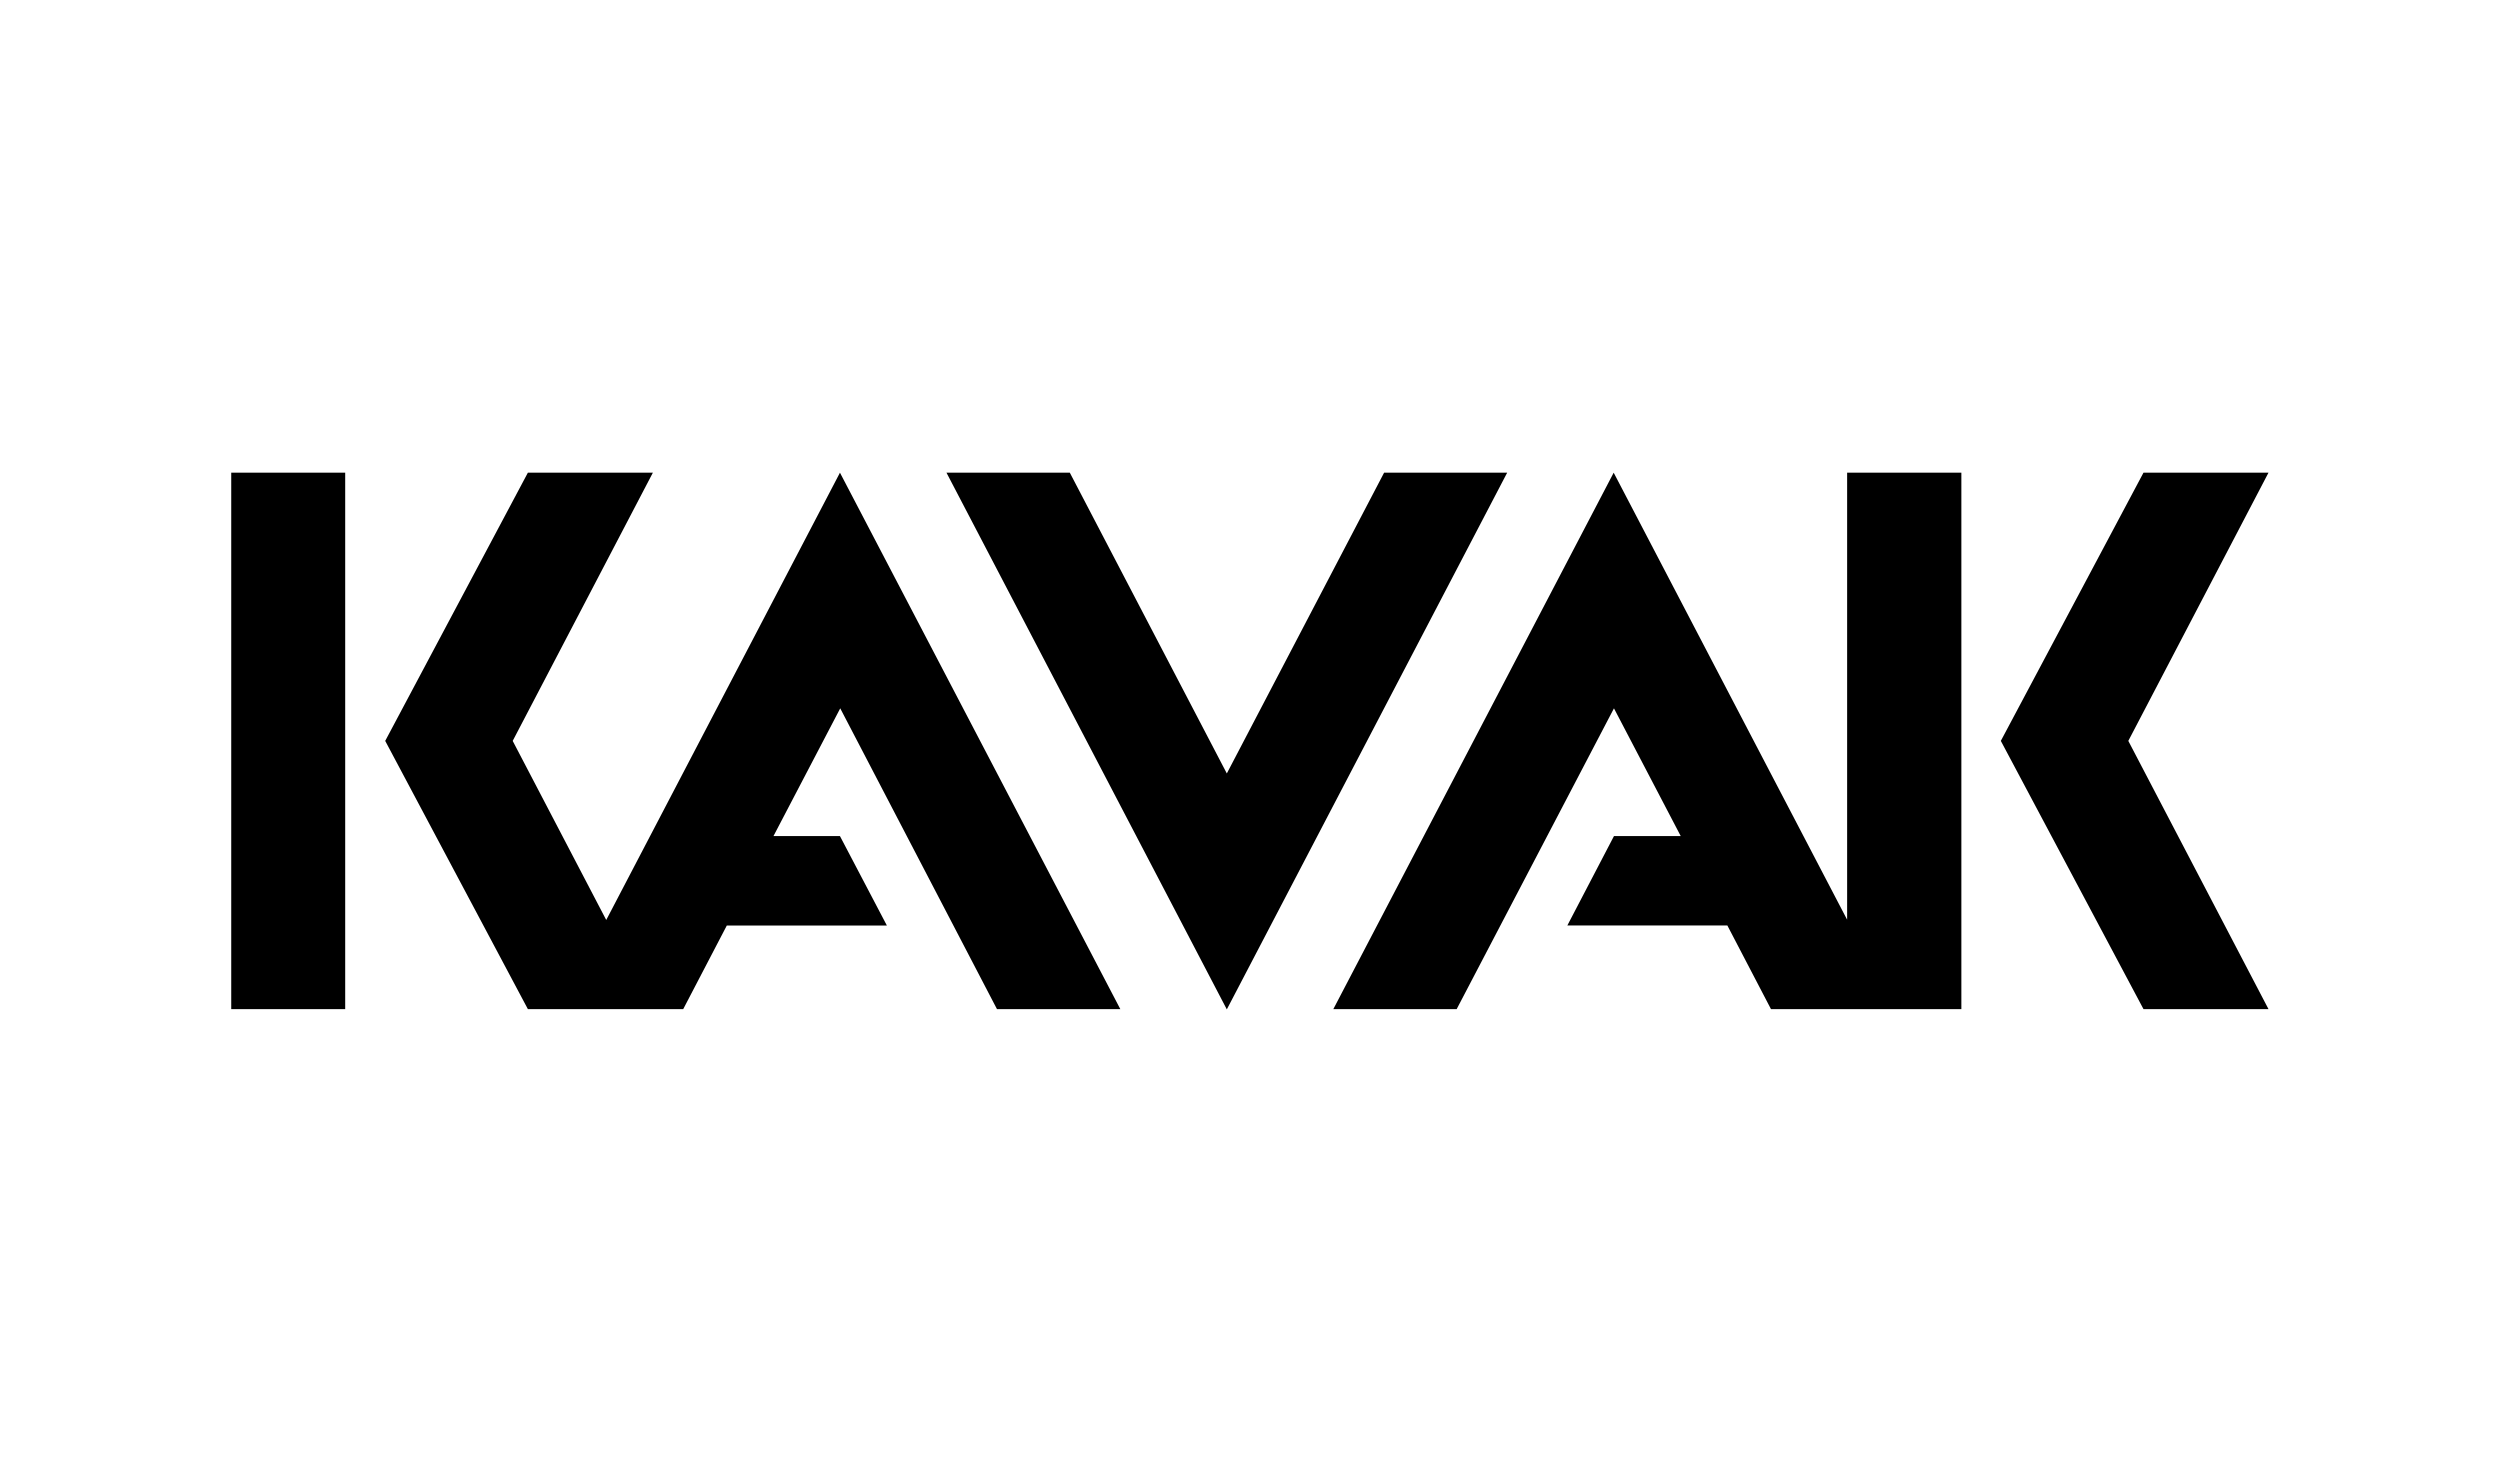<?xml version="1.0" encoding="utf-8"?>
<!-- Generator: Adobe Illustrator 25.0.1, SVG Export Plug-In . SVG Version: 6.00 Build 0)  -->
<svg version="1.0" id="Layer_1" xmlns="http://www.w3.org/2000/svg" xmlns:xlink="http://www.w3.org/1999/xlink" x="0px" y="0px"
	 viewBox="0 0 906 537" style="enable-background:new 0 0 906 537;" xml:space="preserve">
<style type="text/css">
	.st0{fill:none;}
</style>
<path d="M776.8,171.3l-51.7,97.2l51.7,97.2h45.3l-50.8-97.2l50.8-97.2H776.8z M669.4,171.3v162l-84.6-162L483.2,365.7h44.7l57-109
	l24.2,46.3h-24.2L568,335.4h58l15.8,30.3h69V171.3H669.4z M501.6,171.3l-57,109l-56.9-109H343l101.6,194.5l101.6-194.5H501.6z
	 M304.4,171.3l-84.7,162.1l-33.9-64.9l50.8-97.2h-45.3l-51.7,97.2l51.7,97.2h56.3l15.8-30.3h58L304.4,303h-24.1l24.2-46.3l56.8,109
	H406L304.4,171.3z M83.8,365.7h41.3V171.3H83.8V365.7z"/>
<rect x="53" y="137" class="st0" width="800" height="263"/>
</svg>
